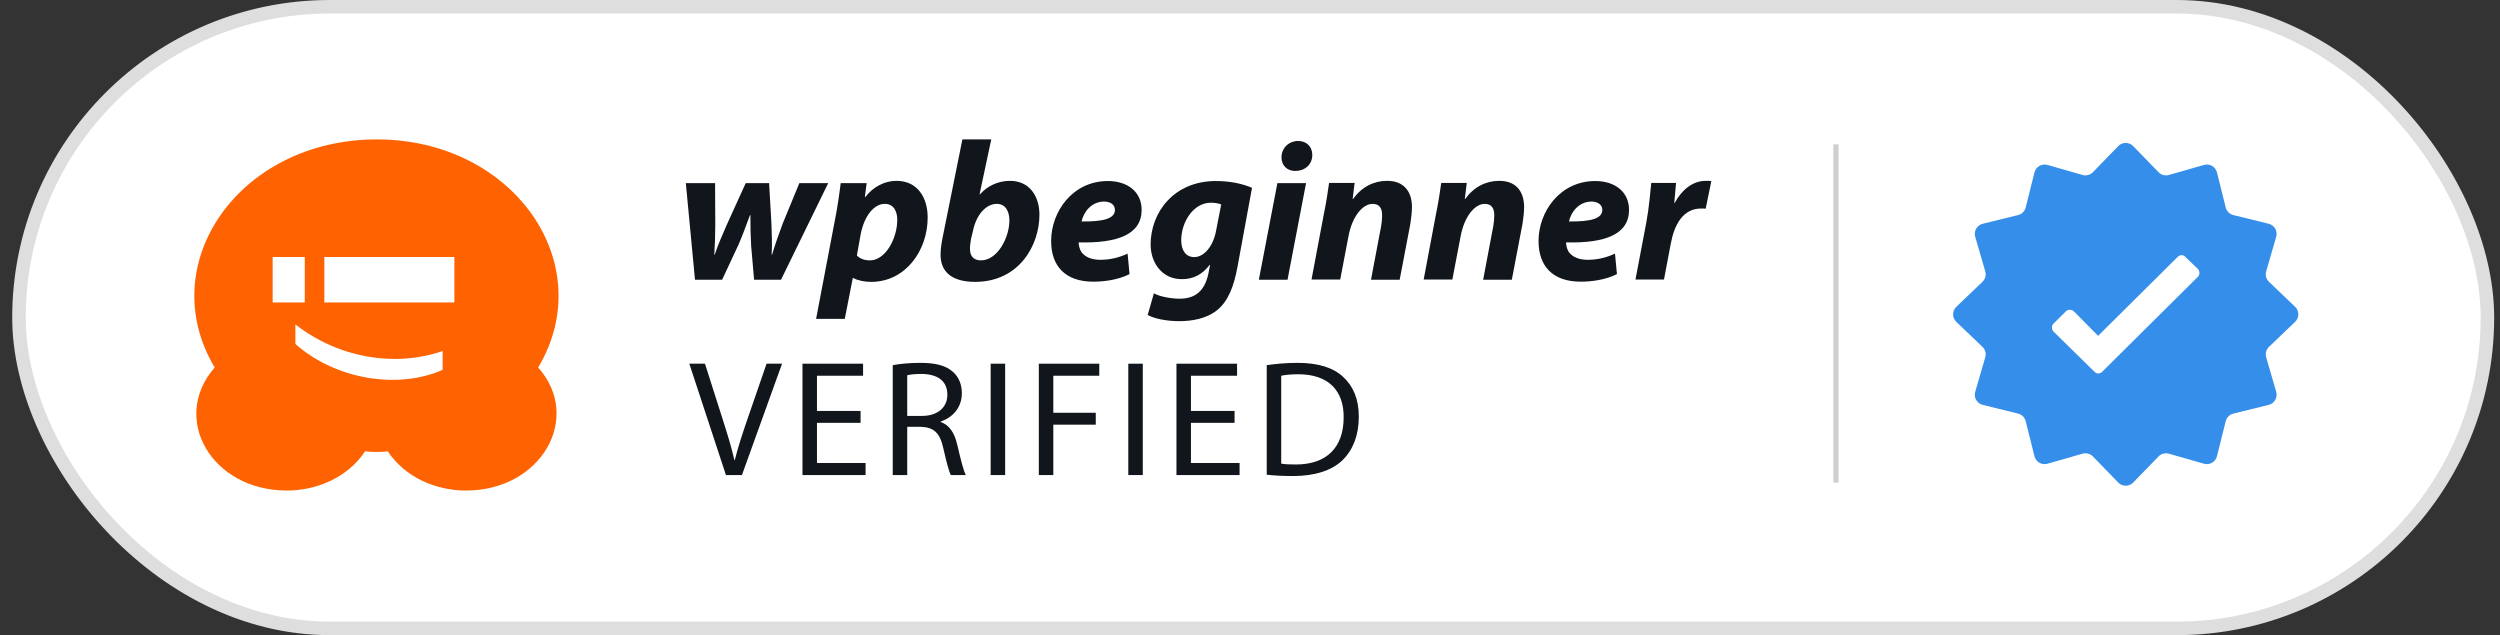 <?xml version="1.0" encoding="UTF-8"?> <svg xmlns="http://www.w3.org/2000/svg" width="185" height="47" viewBox="0 0 185 47" fill="none"><rect x="0" y="0" width="185" height="47" fill="#333333" stroke="none"/><rect x="1.404" y="0.5" width="182.665" height="46" rx="23" fill="white"></rect><rect x="1.404" y="0.5" width="182.665" height="46" rx="23" stroke="#DEDEDE"></rect><path d="M39.824 27.194C44.403 19.538 38.028 10.316 27.885 10.316C17.685 10.316 11.31 19.538 15.888 27.194C12.585 30.964 15.657 36.3 21.22 36.3C23.481 36.3 25.741 35.314 27.016 33.4C27.422 33.458 28.291 33.458 28.697 33.4C29.972 35.314 32.232 36.3 34.492 36.3C40.056 36.3 43.128 30.906 39.824 27.194ZM20.177 22.38V19.016H22.553V22.38H20.177ZM32.754 27.368C29.508 28.818 24.872 28.122 21.858 25.454V24.004C25.046 26.498 29.218 27.194 32.754 25.976V27.368ZM24.002 22.38V19.016H33.623V22.38H24.002Z" fill="#FF6200"></path><path d="M50.751 13.553L51.43 20.701H53.436L54.648 18.108C54.937 17.449 55.124 16.919 55.5 15.917H55.529C55.529 16.776 55.543 17.464 55.586 18.208L55.803 20.701H57.795L61.287 13.553H59.151L57.925 16.533C57.621 17.363 57.362 18.065 57.131 18.853H57.102C57.145 18.094 57.116 17.392 57.087 16.561L56.914 13.553H55.182L53.768 16.662C53.465 17.378 53.133 18.094 52.887 18.853H52.858C52.902 18.065 52.931 17.392 52.931 16.576L52.916 13.553H50.751Z" fill="#11151C"></path><path d="M62.514 23.594L63.106 20.572H63.135C63.38 20.715 63.885 20.858 64.477 20.858C66.974 20.858 68.648 18.581 68.648 16.089C68.648 14.628 67.898 13.382 66.339 13.382C65.473 13.382 64.621 13.811 64.03 14.585H64.001L64.131 13.553H62.211C62.124 14.284 61.951 15.473 61.778 16.318L60.392 23.594H62.514ZM63.683 17.378C63.943 15.974 64.679 15.086 65.473 15.086C66.166 15.086 66.397 15.688 66.397 16.261C66.397 17.664 65.516 19.268 64.376 19.268C63.957 19.268 63.64 19.139 63.409 18.91L63.683 17.378Z" fill="#11151C"></path><path d="M71.217 10.316L69.759 17.55C69.673 17.979 69.601 18.409 69.601 18.853C69.601 20.128 70.452 20.858 72.155 20.858C75.388 20.858 76.918 18.194 76.918 15.874C76.918 14.599 76.24 13.382 74.739 13.382C73.858 13.382 73.05 13.768 72.516 14.384H72.487L73.353 10.316H71.217ZM71.996 17.106C72.242 15.859 72.992 15.086 73.757 15.086C74.407 15.086 74.695 15.63 74.695 16.318C74.695 17.578 73.815 19.268 72.588 19.268C72.097 19.268 71.794 18.996 71.78 18.481C71.766 18.18 71.823 17.922 71.852 17.693L71.996 17.106Z" fill="#11151C"></path><path d="M83.442 18.767C82.865 19.039 82.201 19.225 81.421 19.225C80.801 19.225 80.324 19.039 80.036 18.667C79.891 18.466 79.819 18.137 79.819 17.936C82.706 18.008 84.481 17.349 84.481 15.53C84.481 14.198 83.442 13.396 81.984 13.396C79.372 13.396 77.784 15.659 77.784 17.836C77.784 19.698 78.838 20.844 80.902 20.844C81.695 20.844 82.735 20.715 83.586 20.285L83.442 18.767ZM82.504 15.53C82.504 16.175 81.681 16.404 80.036 16.389C80.18 15.716 80.743 14.914 81.724 14.914C82.215 14.928 82.504 15.172 82.504 15.53Z" fill="#11151C"></path><path d="M84.928 23.308C85.419 23.58 86.314 23.766 87.266 23.766C88.219 23.766 89.273 23.58 90.052 22.964C90.918 22.276 91.322 21.102 91.567 19.784L92.65 13.897C91.899 13.582 91.005 13.396 89.98 13.396C86.848 13.396 85.145 15.73 85.145 18.108C85.159 19.497 86.025 20.658 87.454 20.658C88.306 20.658 88.955 20.328 89.518 19.598H89.547L89.431 20.199C89.143 21.632 88.349 22.104 87.281 22.104C86.675 22.104 85.794 21.947 85.39 21.703L84.928 23.308ZM89.994 17.048C89.778 18.266 89.071 19.025 88.378 19.025C87.728 19.025 87.411 18.495 87.411 17.779C87.411 16.418 88.32 15 89.605 15C89.893 15 90.211 15.057 90.37 15.129L89.994 17.048Z" fill="#11151C"></path><path d="M95.277 20.701L96.648 13.553H94.526L93.155 20.701H95.277ZM95.854 12.651C96.532 12.651 97.11 12.207 97.11 11.462C97.11 10.832 96.662 10.431 96.056 10.431C95.407 10.431 94.844 10.918 94.829 11.634C94.829 12.264 95.262 12.651 95.854 12.651Z" fill="#11151C"></path><path d="M99.174 20.701L99.78 17.521C100.068 15.945 100.877 15.086 101.569 15.086C102.103 15.086 102.277 15.444 102.277 15.931C102.277 16.189 102.248 16.49 102.204 16.733L101.454 20.701H103.576L104.369 16.547C104.427 16.189 104.485 15.659 104.485 15.329C104.485 14.098 103.821 13.382 102.652 13.382C101.699 13.382 100.79 13.797 100.126 14.728H100.097L100.242 13.539H98.351C98.264 14.169 98.149 14.957 97.961 15.859L97.052 20.686H99.174V20.701Z" fill="#11151C"></path><path d="M107.472 20.701L108.079 17.521C108.367 15.945 109.176 15.086 109.868 15.086C110.402 15.086 110.576 15.444 110.576 15.931C110.576 16.189 110.547 16.49 110.503 16.733L109.753 20.701H111.875L112.668 16.547C112.726 16.189 112.784 15.659 112.784 15.329C112.784 14.098 112.12 13.382 110.951 13.382C109.998 13.382 109.089 13.797 108.425 14.728H108.396L108.541 13.539H106.65C106.563 14.169 106.448 14.957 106.26 15.859L105.351 20.686H107.472V20.701Z" fill="#11151C"></path><path d="M119.509 18.767C118.932 19.039 118.268 19.225 117.489 19.225C116.868 19.225 116.392 19.039 116.103 18.667C115.959 18.466 115.887 18.137 115.887 17.936C118.773 18.008 120.549 17.349 120.549 15.53C120.549 14.198 119.509 13.396 118.052 13.396C115.439 13.396 113.852 15.659 113.852 17.836C113.852 19.698 114.905 20.844 116.969 20.844C117.763 20.844 118.802 20.715 119.654 20.285L119.509 18.767ZM118.571 15.53C118.571 16.175 117.749 16.404 116.103 16.389C116.248 15.716 116.811 14.914 117.792 14.914C118.268 14.928 118.571 15.172 118.571 15.53Z" fill="#11151C"></path><path d="M123.132 20.701L123.637 18.037C123.897 16.633 124.532 15.43 125.889 15.43C126.004 15.43 126.12 15.43 126.221 15.444L126.639 13.396C126.509 13.382 126.38 13.382 126.235 13.382C125.254 13.382 124.446 14.055 123.94 15H123.897C123.94 14.499 123.984 14.026 124.027 13.539H122.194C122.122 14.155 122.035 15.358 121.833 16.432L121.025 20.686H123.132V20.701Z" fill="#11151C"></path><path fill-rule="evenodd" clip-rule="evenodd" d="M157.855 10.811C157.553 10.5 157.053 10.5 156.75 10.811L154.874 12.744C154.676 12.948 154.383 13.026 154.11 12.948L151.51 12.205C151.091 12.085 150.656 12.336 150.551 12.759L149.902 15.354C149.833 15.631 149.616 15.847 149.339 15.915L146.721 16.559C146.296 16.664 146.044 17.102 146.166 17.522L146.909 20.083C146.989 20.358 146.909 20.656 146.702 20.854L144.767 22.704C144.45 23.007 144.45 23.514 144.767 23.817L146.702 25.667C146.909 25.865 146.989 26.163 146.909 26.438L146.166 28.999C146.044 29.419 146.296 29.857 146.721 29.961L149.339 30.606C149.616 30.674 149.833 30.89 149.902 31.167L150.551 33.762C150.656 34.184 151.091 34.435 151.51 34.316L154.11 33.573C154.383 33.495 154.676 33.573 154.874 33.777L156.75 35.709C157.053 36.021 157.553 36.021 157.855 35.709L159.732 33.777C159.93 33.573 160.223 33.495 160.496 33.573L163.096 34.316C163.515 34.435 163.949 34.184 164.055 33.762L164.704 31.167C164.773 30.89 164.99 30.674 165.267 30.606L167.884 29.961C168.309 29.857 168.562 29.419 168.44 28.999L167.697 26.438C167.617 26.163 167.697 25.865 167.904 25.667L169.839 23.817C170.156 23.514 170.156 23.007 169.839 22.704L167.904 20.854C167.697 20.656 167.617 20.358 167.697 20.083L168.44 17.522C168.562 17.102 168.309 16.664 167.884 16.559L165.267 15.915C164.99 15.847 164.773 15.631 164.704 15.354L164.055 12.759C163.949 12.336 163.515 12.085 163.096 12.205L160.496 12.948C160.223 13.026 159.93 12.948 159.732 12.744L157.855 10.811ZM155.261 24.852L161.153 19.005C161.316 18.842 161.578 18.842 161.709 19.005L162.659 19.915C162.79 20.078 162.79 20.338 162.659 20.468L155.556 27.517C155.392 27.68 155.163 27.68 154.999 27.517L151.943 24.518C151.812 24.355 151.812 24.095 151.943 23.965L152.893 23.022C153.024 22.892 153.286 22.892 153.45 23.022L155.261 24.852Z" fill="#358EEA"></path><path fill-rule="evenodd" clip-rule="evenodd" d="M135.669 35.714L135.669 10.68L136.054 10.68L136.054 35.714L135.669 35.714Z" fill="#CFCFCF"></path><path d="M54.903 35.154L57.872 26.913H56.726L55.322 30.985C54.952 32.06 54.607 33.1 54.373 34.054H54.348C54.126 33.088 53.818 32.085 53.461 30.972L52.167 26.913H51.009L53.72 35.154H54.903Z" fill="#11151C"></path><path d="M63.683 30.41H60.455V27.805H63.868V26.913H59.383V35.154H64.053V34.261H60.455V31.29H63.683V30.41Z" fill="#11151C"></path><path d="M66.063 35.154H67.135V31.584H68.146C69.119 31.62 69.563 32.048 69.809 33.185C70.043 34.213 70.228 34.922 70.364 35.154H71.472C71.3 34.836 71.103 34.041 70.832 32.892C70.635 32.036 70.253 31.449 69.612 31.229V31.192C70.487 30.899 71.177 30.177 71.177 29.089C71.177 28.453 70.943 27.891 70.524 27.524C70.006 27.059 69.267 26.852 68.121 26.852C67.382 26.852 66.605 26.913 66.063 27.023V35.154ZM67.135 27.769C67.308 27.72 67.677 27.671 68.195 27.671C69.329 27.683 70.105 28.148 70.105 29.212C70.105 30.153 69.378 30.777 68.232 30.777H67.135V27.769Z" fill="#11151C"></path><path d="M73.309 26.913V35.154H74.381V26.913H73.309Z" fill="#11151C"></path><path d="M76.873 35.154H77.945V31.425H81.087V30.544H77.945V27.805H81.346V26.913H76.873V35.154Z" fill="#11151C"></path><path d="M83.494 26.913V35.154H84.566V26.913H83.494Z" fill="#11151C"></path><path d="M91.358 30.41H88.13V27.805H91.543V26.913H87.058V35.154H91.728V34.261H88.13V31.29H91.358V30.41Z" fill="#11151C"></path><path d="M93.738 35.13C94.28 35.191 94.921 35.227 95.685 35.227C97.299 35.227 98.581 34.812 99.357 34.041C100.133 33.283 100.552 32.183 100.552 30.838C100.552 29.505 100.121 28.551 99.381 27.879C98.654 27.206 97.558 26.852 96.018 26.852C95.168 26.852 94.391 26.925 93.738 27.023V35.13ZM94.81 27.805C95.094 27.744 95.513 27.695 96.067 27.695C98.334 27.695 99.443 28.93 99.431 30.875C99.431 33.1 98.186 34.372 95.894 34.372C95.475 34.372 95.081 34.359 94.81 34.31V27.805Z" fill="#11151C"></path></svg> 